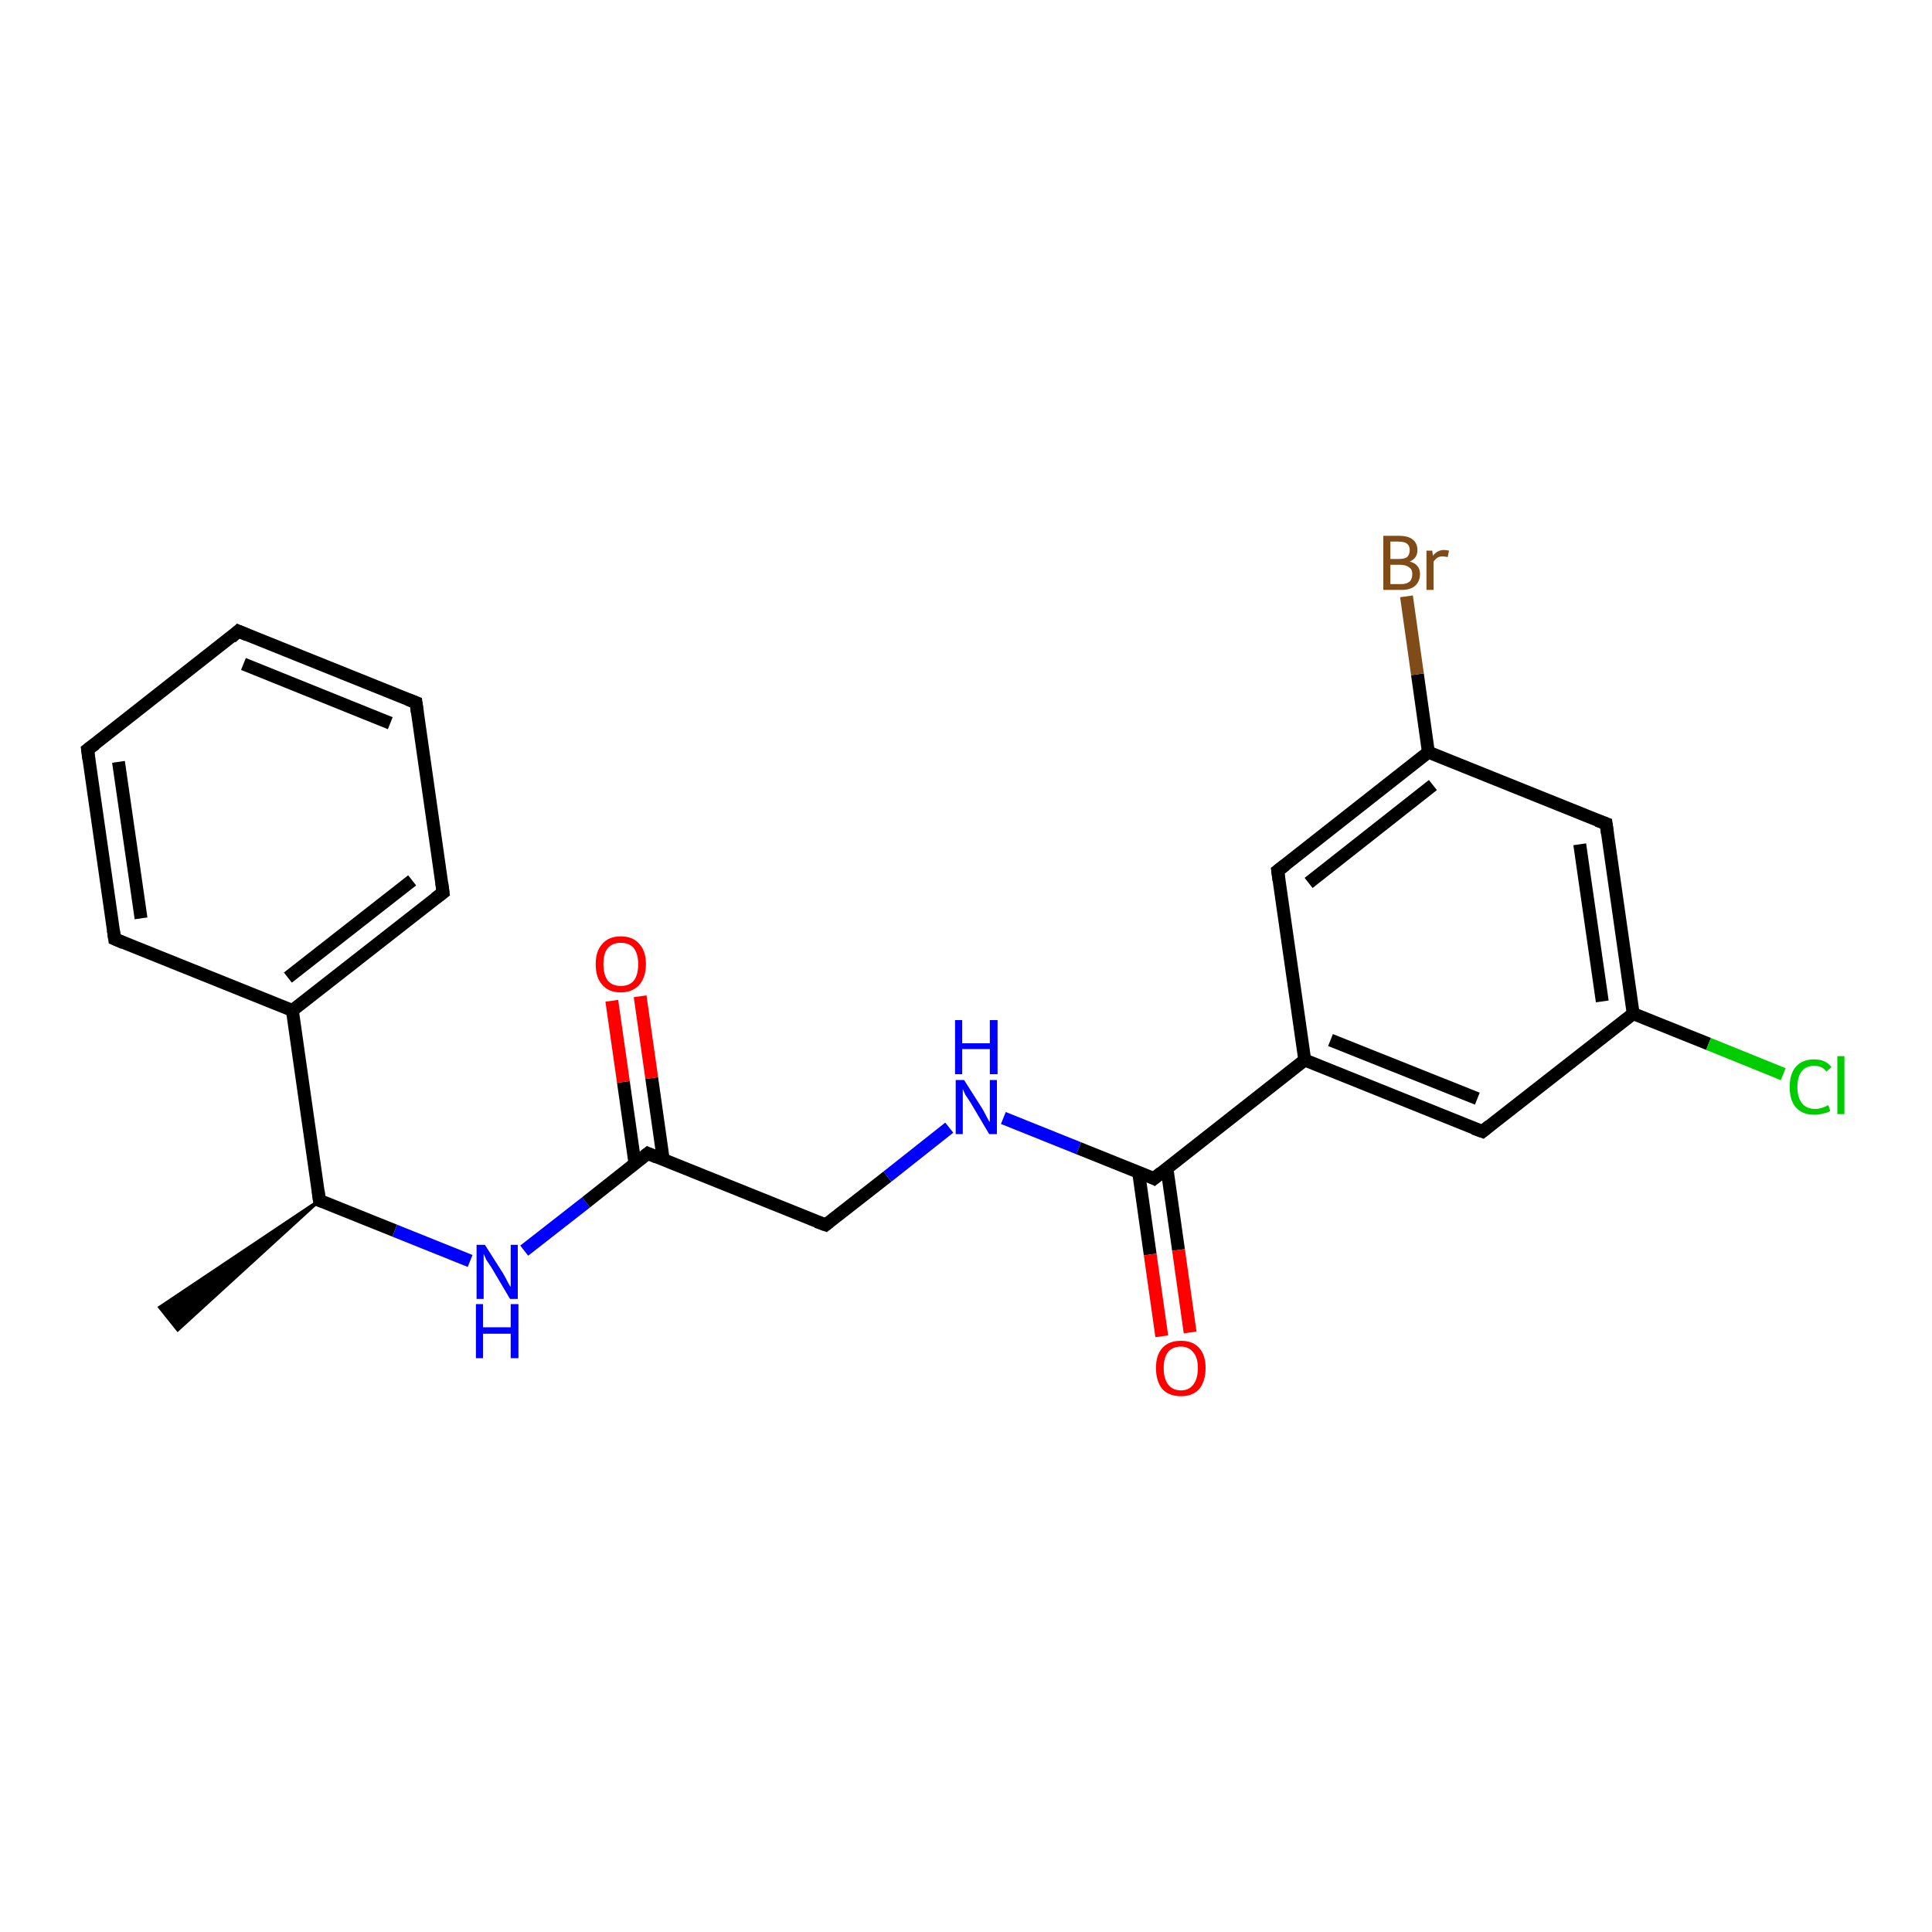 <?xml version='1.0' encoding='iso-8859-1'?>
<svg version='1.1' baseProfile='full'
              xmlns='http://www.w3.org/2000/svg'
                      xmlns:rdkit='http://www.rdkit.org/xml'
                      xmlns:xlink='http://www.w3.org/1999/xlink'
                  xml:space='preserve'
width='300px' height='300px' viewBox='0 0 300 300'>
<!-- END OF HEADER -->
<rect style='opacity:1.0;fill:#FFFFFF;stroke:none' width='300.0' height='300.0' x='0.0' y='0.0'> </rect>
<path class='bond-0 atom-1 atom-0' d='M 49.6,186.4 L 27.6,206.5 L 24.8,203.0 Z' style='fill:#000000;fill-rule:evenodd;fill-opacity:1;stroke:#000000;stroke-width:0.5px;stroke-linecap:butt;stroke-linejoin:miter;stroke-opacity:1;' />
<path class='bond-1 atom-1 atom-2' d='M 49.6,186.4 L 61.3,191.1' style='fill:none;fill-rule:evenodd;stroke:#000000;stroke-width:2.0px;stroke-linecap:butt;stroke-linejoin:miter;stroke-opacity:1' />
<path class='bond-1 atom-1 atom-2' d='M 61.3,191.1 L 73.0,195.8' style='fill:none;fill-rule:evenodd;stroke:#0000FF;stroke-width:2.0px;stroke-linecap:butt;stroke-linejoin:miter;stroke-opacity:1' />
<path class='bond-2 atom-2 atom-3' d='M 81.4,194.2 L 91.0,186.7' style='fill:none;fill-rule:evenodd;stroke:#0000FF;stroke-width:2.0px;stroke-linecap:butt;stroke-linejoin:miter;stroke-opacity:1' />
<path class='bond-2 atom-2 atom-3' d='M 91.0,186.7 L 100.6,179.1' style='fill:none;fill-rule:evenodd;stroke:#000000;stroke-width:2.0px;stroke-linecap:butt;stroke-linejoin:miter;stroke-opacity:1' />
<path class='bond-3 atom-3 atom-4' d='M 103.0,180.1 L 101.2,167.4' style='fill:none;fill-rule:evenodd;stroke:#000000;stroke-width:2.0px;stroke-linecap:butt;stroke-linejoin:miter;stroke-opacity:1' />
<path class='bond-3 atom-3 atom-4' d='M 101.2,167.4 L 99.4,154.7' style='fill:none;fill-rule:evenodd;stroke:#FF0000;stroke-width:2.0px;stroke-linecap:butt;stroke-linejoin:miter;stroke-opacity:1' />
<path class='bond-3 atom-3 atom-4' d='M 98.6,180.7 L 96.8,168.0' style='fill:none;fill-rule:evenodd;stroke:#000000;stroke-width:2.0px;stroke-linecap:butt;stroke-linejoin:miter;stroke-opacity:1' />
<path class='bond-3 atom-3 atom-4' d='M 96.8,168.0 L 95.0,155.4' style='fill:none;fill-rule:evenodd;stroke:#FF0000;stroke-width:2.0px;stroke-linecap:butt;stroke-linejoin:miter;stroke-opacity:1' />
<path class='bond-4 atom-3 atom-5' d='M 100.6,179.1 L 128.2,190.2' style='fill:none;fill-rule:evenodd;stroke:#000000;stroke-width:2.0px;stroke-linecap:butt;stroke-linejoin:miter;stroke-opacity:1' />
<path class='bond-5 atom-5 atom-6' d='M 128.2,190.2 L 137.8,182.7' style='fill:none;fill-rule:evenodd;stroke:#000000;stroke-width:2.0px;stroke-linecap:butt;stroke-linejoin:miter;stroke-opacity:1' />
<path class='bond-5 atom-5 atom-6' d='M 137.8,182.7 L 147.4,175.1' style='fill:none;fill-rule:evenodd;stroke:#0000FF;stroke-width:2.0px;stroke-linecap:butt;stroke-linejoin:miter;stroke-opacity:1' />
<path class='bond-6 atom-6 atom-7' d='M 155.8,173.6 L 167.5,178.3' style='fill:none;fill-rule:evenodd;stroke:#0000FF;stroke-width:2.0px;stroke-linecap:butt;stroke-linejoin:miter;stroke-opacity:1' />
<path class='bond-6 atom-6 atom-7' d='M 167.5,178.3 L 179.2,183.0' style='fill:none;fill-rule:evenodd;stroke:#000000;stroke-width:2.0px;stroke-linecap:butt;stroke-linejoin:miter;stroke-opacity:1' />
<path class='bond-7 atom-7 atom-8' d='M 176.8,182.0 L 178.6,194.8' style='fill:none;fill-rule:evenodd;stroke:#000000;stroke-width:2.0px;stroke-linecap:butt;stroke-linejoin:miter;stroke-opacity:1' />
<path class='bond-7 atom-7 atom-8' d='M 178.6,194.8 L 180.4,207.5' style='fill:none;fill-rule:evenodd;stroke:#FF0000;stroke-width:2.0px;stroke-linecap:butt;stroke-linejoin:miter;stroke-opacity:1' />
<path class='bond-7 atom-7 atom-8' d='M 181.2,181.4 L 183.0,194.1' style='fill:none;fill-rule:evenodd;stroke:#000000;stroke-width:2.0px;stroke-linecap:butt;stroke-linejoin:miter;stroke-opacity:1' />
<path class='bond-7 atom-7 atom-8' d='M 183.0,194.1 L 184.8,206.9' style='fill:none;fill-rule:evenodd;stroke:#FF0000;stroke-width:2.0px;stroke-linecap:butt;stroke-linejoin:miter;stroke-opacity:1' />
<path class='bond-8 atom-7 atom-9' d='M 179.2,183.0 L 202.6,164.6' style='fill:none;fill-rule:evenodd;stroke:#000000;stroke-width:2.0px;stroke-linecap:butt;stroke-linejoin:miter;stroke-opacity:1' />
<path class='bond-9 atom-9 atom-10' d='M 202.6,164.6 L 230.2,175.7' style='fill:none;fill-rule:evenodd;stroke:#000000;stroke-width:2.0px;stroke-linecap:butt;stroke-linejoin:miter;stroke-opacity:1' />
<path class='bond-9 atom-9 atom-10' d='M 206.6,161.5 L 229.4,170.6' style='fill:none;fill-rule:evenodd;stroke:#000000;stroke-width:2.0px;stroke-linecap:butt;stroke-linejoin:miter;stroke-opacity:1' />
<path class='bond-10 atom-10 atom-11' d='M 230.2,175.7 L 253.6,157.4' style='fill:none;fill-rule:evenodd;stroke:#000000;stroke-width:2.0px;stroke-linecap:butt;stroke-linejoin:miter;stroke-opacity:1' />
<path class='bond-11 atom-11 atom-12' d='M 253.6,157.4 L 265.3,162.1' style='fill:none;fill-rule:evenodd;stroke:#000000;stroke-width:2.0px;stroke-linecap:butt;stroke-linejoin:miter;stroke-opacity:1' />
<path class='bond-11 atom-11 atom-12' d='M 265.3,162.1 L 276.9,166.8' style='fill:none;fill-rule:evenodd;stroke:#00CC00;stroke-width:2.0px;stroke-linecap:butt;stroke-linejoin:miter;stroke-opacity:1' />
<path class='bond-12 atom-11 atom-13' d='M 253.6,157.4 L 249.4,127.9' style='fill:none;fill-rule:evenodd;stroke:#000000;stroke-width:2.0px;stroke-linecap:butt;stroke-linejoin:miter;stroke-opacity:1' />
<path class='bond-12 atom-11 atom-13' d='M 248.8,155.5 L 245.3,131.1' style='fill:none;fill-rule:evenodd;stroke:#000000;stroke-width:2.0px;stroke-linecap:butt;stroke-linejoin:miter;stroke-opacity:1' />
<path class='bond-13 atom-13 atom-14' d='M 249.4,127.9 L 221.8,116.8' style='fill:none;fill-rule:evenodd;stroke:#000000;stroke-width:2.0px;stroke-linecap:butt;stroke-linejoin:miter;stroke-opacity:1' />
<path class='bond-14 atom-14 atom-15' d='M 221.8,116.8 L 220.1,104.7' style='fill:none;fill-rule:evenodd;stroke:#000000;stroke-width:2.0px;stroke-linecap:butt;stroke-linejoin:miter;stroke-opacity:1' />
<path class='bond-14 atom-14 atom-15' d='M 220.1,104.7 L 218.4,92.6' style='fill:none;fill-rule:evenodd;stroke:#7F4C19;stroke-width:2.0px;stroke-linecap:butt;stroke-linejoin:miter;stroke-opacity:1' />
<path class='bond-15 atom-14 atom-16' d='M 221.8,116.8 L 198.4,135.2' style='fill:none;fill-rule:evenodd;stroke:#000000;stroke-width:2.0px;stroke-linecap:butt;stroke-linejoin:miter;stroke-opacity:1' />
<path class='bond-15 atom-14 atom-16' d='M 222.5,121.9 L 203.2,137.1' style='fill:none;fill-rule:evenodd;stroke:#000000;stroke-width:2.0px;stroke-linecap:butt;stroke-linejoin:miter;stroke-opacity:1' />
<path class='bond-16 atom-1 atom-17' d='M 49.6,186.4 L 45.4,156.9' style='fill:none;fill-rule:evenodd;stroke:#000000;stroke-width:2.0px;stroke-linecap:butt;stroke-linejoin:miter;stroke-opacity:1' />
<path class='bond-17 atom-17 atom-18' d='M 45.4,156.9 L 68.8,138.6' style='fill:none;fill-rule:evenodd;stroke:#000000;stroke-width:2.0px;stroke-linecap:butt;stroke-linejoin:miter;stroke-opacity:1' />
<path class='bond-17 atom-17 atom-18' d='M 44.7,151.8 L 64.0,136.7' style='fill:none;fill-rule:evenodd;stroke:#000000;stroke-width:2.0px;stroke-linecap:butt;stroke-linejoin:miter;stroke-opacity:1' />
<path class='bond-18 atom-18 atom-19' d='M 68.8,138.6 L 64.6,109.1' style='fill:none;fill-rule:evenodd;stroke:#000000;stroke-width:2.0px;stroke-linecap:butt;stroke-linejoin:miter;stroke-opacity:1' />
<path class='bond-19 atom-19 atom-20' d='M 64.6,109.1 L 37.0,98.0' style='fill:none;fill-rule:evenodd;stroke:#000000;stroke-width:2.0px;stroke-linecap:butt;stroke-linejoin:miter;stroke-opacity:1' />
<path class='bond-19 atom-19 atom-20' d='M 60.6,112.3 L 37.8,103.1' style='fill:none;fill-rule:evenodd;stroke:#000000;stroke-width:2.0px;stroke-linecap:butt;stroke-linejoin:miter;stroke-opacity:1' />
<path class='bond-20 atom-20 atom-21' d='M 37.0,98.0 L 13.6,116.4' style='fill:none;fill-rule:evenodd;stroke:#000000;stroke-width:2.0px;stroke-linecap:butt;stroke-linejoin:miter;stroke-opacity:1' />
<path class='bond-21 atom-21 atom-22' d='M 13.6,116.4 L 17.8,145.8' style='fill:none;fill-rule:evenodd;stroke:#000000;stroke-width:2.0px;stroke-linecap:butt;stroke-linejoin:miter;stroke-opacity:1' />
<path class='bond-21 atom-21 atom-22' d='M 18.4,118.3 L 21.9,142.6' style='fill:none;fill-rule:evenodd;stroke:#000000;stroke-width:2.0px;stroke-linecap:butt;stroke-linejoin:miter;stroke-opacity:1' />
<path class='bond-22 atom-16 atom-9' d='M 198.4,135.2 L 202.6,164.6' style='fill:none;fill-rule:evenodd;stroke:#000000;stroke-width:2.0px;stroke-linecap:butt;stroke-linejoin:miter;stroke-opacity:1' />
<path class='bond-23 atom-22 atom-17' d='M 17.8,145.8 L 45.4,156.9' style='fill:none;fill-rule:evenodd;stroke:#000000;stroke-width:2.0px;stroke-linecap:butt;stroke-linejoin:miter;stroke-opacity:1' />
<path d='M 50.2,186.6 L 49.6,186.4 L 49.4,184.9' style='fill:none;stroke:#000000;stroke-width:2.0px;stroke-linecap:butt;stroke-linejoin:miter;stroke-opacity:1;' />
<path d='M 100.1,179.5 L 100.6,179.1 L 102.0,179.7' style='fill:none;stroke:#000000;stroke-width:2.0px;stroke-linecap:butt;stroke-linejoin:miter;stroke-opacity:1;' />
<path d='M 126.8,189.7 L 128.2,190.2 L 128.7,189.8' style='fill:none;stroke:#000000;stroke-width:2.0px;stroke-linecap:butt;stroke-linejoin:miter;stroke-opacity:1;' />
<path d='M 178.6,182.7 L 179.2,183.0 L 180.3,182.1' style='fill:none;stroke:#000000;stroke-width:2.0px;stroke-linecap:butt;stroke-linejoin:miter;stroke-opacity:1;' />
<path d='M 228.8,175.2 L 230.2,175.7 L 231.3,174.8' style='fill:none;stroke:#000000;stroke-width:2.0px;stroke-linecap:butt;stroke-linejoin:miter;stroke-opacity:1;' />
<path d='M 249.6,129.4 L 249.4,127.9 L 248.0,127.4' style='fill:none;stroke:#000000;stroke-width:2.0px;stroke-linecap:butt;stroke-linejoin:miter;stroke-opacity:1;' />
<path d='M 199.6,134.3 L 198.4,135.2 L 198.6,136.7' style='fill:none;stroke:#000000;stroke-width:2.0px;stroke-linecap:butt;stroke-linejoin:miter;stroke-opacity:1;' />
<path d='M 67.6,139.5 L 68.8,138.6 L 68.6,137.1' style='fill:none;stroke:#000000;stroke-width:2.0px;stroke-linecap:butt;stroke-linejoin:miter;stroke-opacity:1;' />
<path d='M 64.8,110.6 L 64.6,109.1 L 63.3,108.6' style='fill:none;stroke:#000000;stroke-width:2.0px;stroke-linecap:butt;stroke-linejoin:miter;stroke-opacity:1;' />
<path d='M 38.4,98.6 L 37.0,98.0 L 35.9,99.0' style='fill:none;stroke:#000000;stroke-width:2.0px;stroke-linecap:butt;stroke-linejoin:miter;stroke-opacity:1;' />
<path d='M 14.8,115.5 L 13.6,116.4 L 13.8,117.9' style='fill:none;stroke:#000000;stroke-width:2.0px;stroke-linecap:butt;stroke-linejoin:miter;stroke-opacity:1;' />
<path d='M 17.6,144.4 L 17.8,145.8 L 19.2,146.4' style='fill:none;stroke:#000000;stroke-width:2.0px;stroke-linecap:butt;stroke-linejoin:miter;stroke-opacity:1;' />
<path class='atom-2' d='M 75.3 193.3
L 78.1 197.7
Q 78.4 198.2, 78.8 199.0
Q 79.2 199.8, 79.3 199.8
L 79.3 193.3
L 80.4 193.3
L 80.4 201.7
L 79.2 201.7
L 76.3 196.8
Q 75.9 196.2, 75.5 195.6
Q 75.2 194.9, 75.1 194.7
L 75.1 201.7
L 74.0 201.7
L 74.0 193.3
L 75.3 193.3
' fill='#0000FF'/>
<path class='atom-2' d='M 73.9 202.5
L 75.0 202.5
L 75.0 206.1
L 79.3 206.1
L 79.3 202.5
L 80.5 202.5
L 80.5 210.9
L 79.3 210.9
L 79.3 207.1
L 75.0 207.1
L 75.0 210.9
L 73.9 210.9
L 73.9 202.5
' fill='#0000FF'/>
<path class='atom-4' d='M 92.5 149.7
Q 92.5 147.7, 93.5 146.6
Q 94.5 145.4, 96.4 145.4
Q 98.3 145.4, 99.3 146.6
Q 100.3 147.7, 100.3 149.7
Q 100.3 151.7, 99.3 152.9
Q 98.2 154.1, 96.4 154.1
Q 94.5 154.1, 93.5 152.9
Q 92.5 151.8, 92.5 149.7
M 96.4 153.1
Q 97.7 153.1, 98.4 152.3
Q 99.1 151.4, 99.1 149.7
Q 99.1 148.1, 98.4 147.2
Q 97.7 146.4, 96.4 146.4
Q 95.1 146.4, 94.4 147.2
Q 93.7 148.0, 93.7 149.7
Q 93.7 151.4, 94.4 152.3
Q 95.1 153.1, 96.4 153.1
' fill='#FF0000'/>
<path class='atom-6' d='M 149.7 167.7
L 152.5 172.1
Q 152.8 172.6, 153.2 173.4
Q 153.6 174.2, 153.7 174.2
L 153.7 167.7
L 154.8 167.7
L 154.8 176.1
L 153.6 176.1
L 150.7 171.2
Q 150.3 170.6, 149.9 170.0
Q 149.6 169.3, 149.5 169.1
L 149.5 176.1
L 148.4 176.1
L 148.4 167.7
L 149.7 167.7
' fill='#0000FF'/>
<path class='atom-6' d='M 148.3 158.4
L 149.4 158.4
L 149.4 162.0
L 153.7 162.0
L 153.7 158.4
L 154.9 158.4
L 154.9 166.8
L 153.7 166.8
L 153.7 162.9
L 149.4 162.9
L 149.4 166.8
L 148.3 166.8
L 148.3 158.4
' fill='#0000FF'/>
<path class='atom-8' d='M 179.5 212.4
Q 179.5 210.4, 180.5 209.3
Q 181.5 208.2, 183.4 208.2
Q 185.2 208.2, 186.2 209.3
Q 187.2 210.4, 187.2 212.4
Q 187.2 214.5, 186.2 215.7
Q 185.2 216.8, 183.4 216.8
Q 181.5 216.8, 180.5 215.7
Q 179.5 214.5, 179.5 212.4
M 183.4 215.9
Q 184.6 215.9, 185.3 215.0
Q 186.0 214.1, 186.0 212.4
Q 186.0 210.8, 185.3 210.0
Q 184.6 209.1, 183.4 209.1
Q 182.1 209.1, 181.4 209.9
Q 180.7 210.8, 180.7 212.4
Q 180.7 214.1, 181.4 215.0
Q 182.1 215.9, 183.4 215.9
' fill='#FF0000'/>
<path class='atom-12' d='M 277.9 168.8
Q 277.9 166.7, 278.9 165.6
Q 279.9 164.5, 281.7 164.5
Q 283.5 164.5, 284.4 165.7
L 283.6 166.4
Q 283.0 165.5, 281.7 165.5
Q 280.5 165.5, 279.8 166.3
Q 279.1 167.2, 279.1 168.8
Q 279.1 170.4, 279.8 171.3
Q 280.5 172.2, 281.9 172.2
Q 282.8 172.2, 283.9 171.6
L 284.2 172.5
Q 283.8 172.8, 283.1 172.9
Q 282.5 173.1, 281.7 173.1
Q 279.9 173.1, 278.9 172.0
Q 277.9 170.9, 277.9 168.8
' fill='#00CC00'/>
<path class='atom-12' d='M 285.3 164.0
L 286.4 164.0
L 286.4 173.0
L 285.3 173.0
L 285.3 164.0
' fill='#00CC00'/>
<path class='atom-15' d='M 218.9 87.2
Q 219.7 87.4, 220.1 87.9
Q 220.5 88.4, 220.5 89.1
Q 220.5 90.3, 219.7 91.0
Q 219.0 91.6, 217.6 91.6
L 214.8 91.6
L 214.8 83.2
L 217.2 83.2
Q 218.7 83.2, 219.4 83.8
Q 220.1 84.4, 220.1 85.4
Q 220.1 86.7, 218.9 87.2
M 215.9 84.1
L 215.9 86.8
L 217.2 86.8
Q 218.1 86.8, 218.5 86.5
Q 218.9 86.1, 218.9 85.4
Q 218.9 84.1, 217.2 84.1
L 215.9 84.1
M 217.6 90.7
Q 218.4 90.7, 218.9 90.3
Q 219.3 89.9, 219.3 89.1
Q 219.3 88.4, 218.8 88.1
Q 218.3 87.7, 217.4 87.7
L 215.9 87.7
L 215.9 90.7
L 217.6 90.7
' fill='#7F4C19'/>
<path class='atom-15' d='M 222.4 85.5
L 222.5 86.3
Q 223.2 85.4, 224.2 85.4
Q 224.5 85.4, 225.0 85.5
L 224.8 86.5
Q 224.3 86.4, 224.0 86.4
Q 223.5 86.4, 223.2 86.6
Q 222.9 86.8, 222.6 87.2
L 222.6 91.6
L 221.5 91.6
L 221.5 85.5
L 222.4 85.5
' fill='#7F4C19'/>
</svg>
